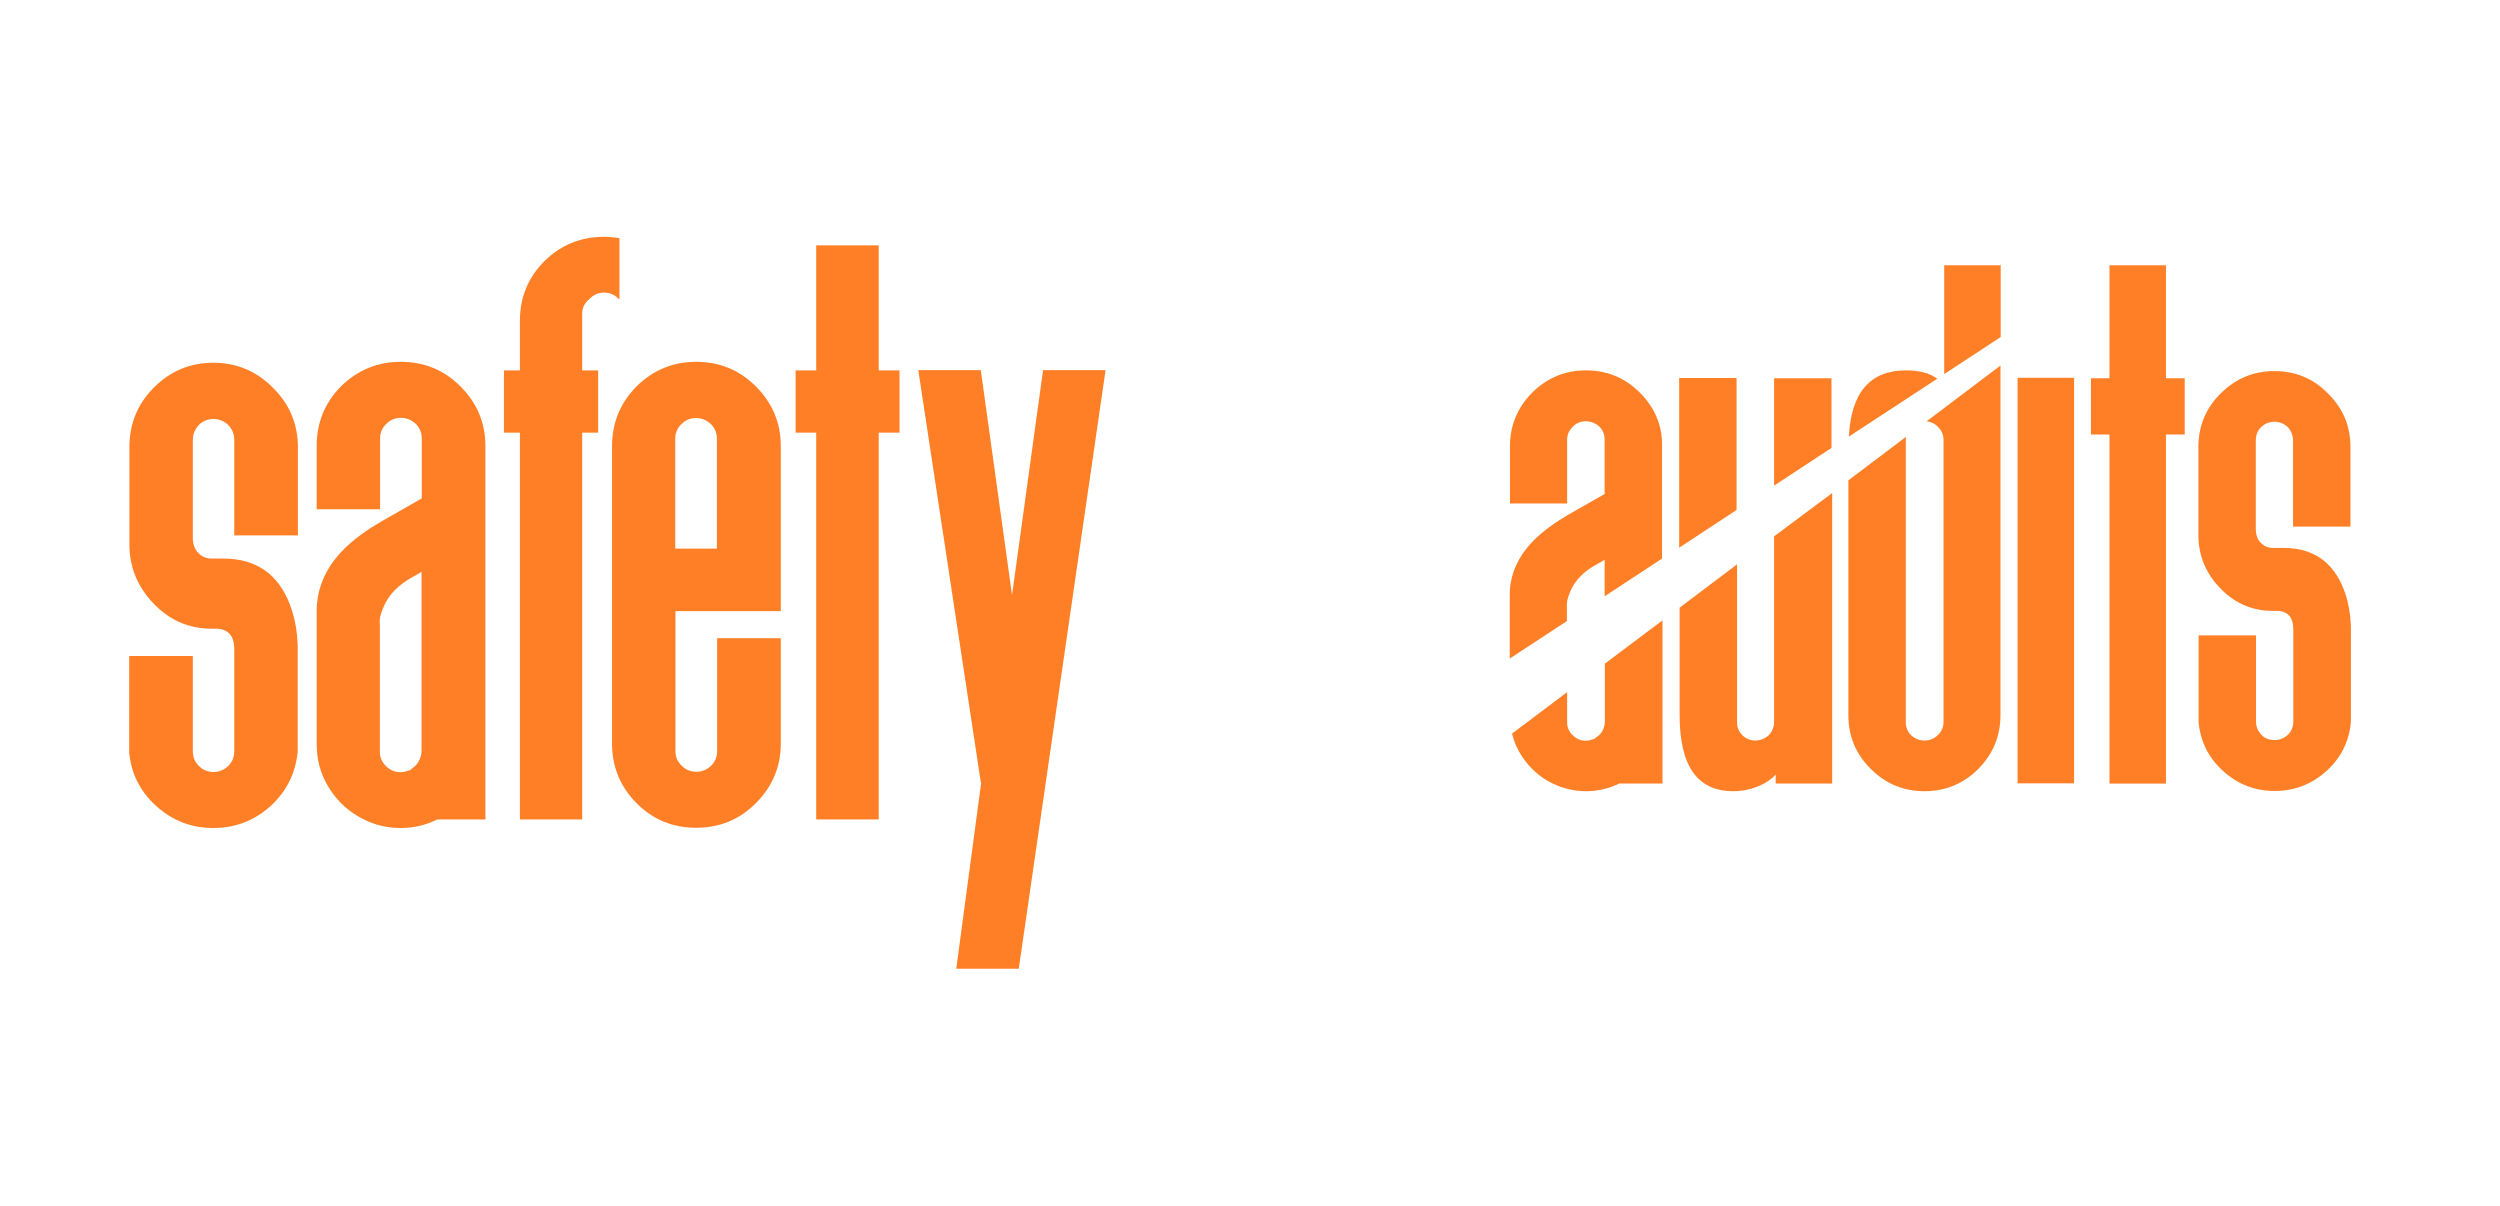 <svg xmlns="http://www.w3.org/2000/svg" width="1080" height="521" viewBox="0 0 1080 521" fill="none"><g filter="url(#filter0_d_1631_9)"><path d="M92.101 156.699C102.201 156.699 110.801 160.299 117.901 167.499C125.101 174.599 128.701 183.199 128.701 193.299V231.299H101.201V189.999C101.201 187.499 100.301 185.399 98.601 183.599C96.801 181.899 94.601 180.999 92.201 180.999C89.701 180.999 87.601 181.899 85.901 183.599C84.201 185.399 83.301 187.599 83.301 189.999V232.499C83.301 234.899 84.001 236.899 85.401 238.599C87.001 240.399 89.001 241.299 91.401 241.299H96.501C110.401 241.299 120.001 247.799 125.101 260.799C126.701 264.899 127.801 269.399 128.301 274.299C128.401 275.799 128.501 277.299 128.601 278.599C128.601 278.999 128.601 279.499 128.601 279.899V324.499V324.699C127.701 333.999 123.801 341.899 116.901 348.199C109.901 354.499 101.701 357.699 92.101 357.699C82.701 357.699 74.401 354.499 67.501 348.199C60.501 341.899 56.601 334.099 55.801 324.899V283.399H83.301V324.599C83.301 327.099 84.201 329.199 85.901 330.899C87.601 332.599 89.701 333.499 92.201 333.499C94.701 333.499 96.801 332.599 98.601 330.899C100.301 329.199 101.201 327.099 101.201 324.599V280.499C101.201 274.599 98.501 271.599 93.201 271.599H91.401C81.101 271.599 72.401 267.599 65.201 259.499C59.001 252.499 55.901 244.399 55.901 235.199V193.199C55.901 183.099 59.401 174.499 66.501 167.399C73.601 160.299 82.201 156.699 92.101 156.699Z" fill="#FF7F27"></path><path d="M173.101 156.301C183.201 156.301 191.801 159.801 198.901 166.901C206.101 174.101 209.701 182.701 209.701 192.701V354.001H188.901C183.901 356.501 178.601 357.701 173.101 357.701C167.501 357.701 162.201 356.501 157.201 354.001C151.101 351.001 146.101 346.601 142.401 340.801C138.601 334.901 136.801 328.401 136.801 321.301V263.501C136.801 261.801 137.001 260.001 137.301 258.001C138.601 250.201 142.601 243.001 149.201 236.601C151.701 234.201 154.501 232.001 157.601 229.801C158.801 228.901 161.101 227.401 164.701 225.301L182.201 215.301V189.401C182.201 186.901 181.301 184.801 179.601 183.101C177.801 181.401 175.601 180.501 173.201 180.501C170.701 180.501 168.601 181.401 166.901 183.101C165.101 184.801 164.201 186.901 164.201 189.401V220.001H136.801V192.601C136.801 182.601 140.301 174.001 147.401 166.801C154.501 159.901 163.101 156.301 173.101 156.301ZM181.801 326.601C182.001 325.901 182.101 325.201 182.101 324.501V247.001L180.501 248.001L178.701 249.001C172.001 252.601 167.601 257.201 165.501 262.701C164.301 265.401 163.801 267.701 164.101 269.801V324.701C164.101 327.201 165.001 329.301 166.801 331.001C168.501 332.701 170.601 333.601 173.101 333.601L174.901 333.401L175.401 333.201L176.401 332.901L177.201 332.701L177.801 332.201L178.401 331.701L179.001 331.201L179.601 330.601L179.901 330.301C180.901 329.101 181.401 327.901 181.801 326.601Z" fill="#FF7F27"></path><path d="M261.001 102.301C263.101 102.301 265.301 102.501 267.601 102.901V129.501C265.901 127.501 263.701 126.401 261.001 126.401C258.501 126.401 256.401 127.301 254.701 129.101C252.601 130.801 251.501 132.901 251.501 135.401V148.301V160.001H258.401V186.901H251.501V354.001H224.601V186.901H217.701V160.001H224.601V138.601C224.601 128.501 228.101 119.901 235.201 112.801C242.301 105.801 250.901 102.301 261.001 102.301Z" fill="#FF7F27"></path><path d="M300.7 156.301C310.8 156.301 319.4 159.801 326.5 166.901C333.7 174.101 337.3 182.701 337.3 192.701V264.001H291.8V324.501C291.8 327.001 292.7 329.101 294.5 330.801C296.2 332.501 298.3 333.401 300.8 333.401C303.3 333.401 305.4 332.501 307.2 330.801C308.9 329.101 309.8 327.001 309.8 324.501V275.701H337.3V321.201C337.3 331.201 333.7 339.801 326.5 347.001C319.4 354.101 310.8 357.601 300.7 357.601C290.7 357.601 282.1 354.101 275 347.001C267.9 339.801 264.4 331.201 264.4 321.201V192.701C264.4 182.701 267.9 174.101 275 166.901C282.1 159.901 290.7 156.301 300.7 156.301ZM309.7 237.001V189.501C309.7 187.001 308.8 184.901 307.1 183.201C305.3 181.501 303.1 180.601 300.7 180.601C298.2 180.601 296.1 181.501 294.4 183.201C292.6 184.901 291.7 187.001 291.7 189.501V237.001H309.7Z" fill="#FF7F27"></path><path d="M388.601 186.9H379.601V354H352.601V186.9H343.701V160H352.601V106H379.601V160H388.601V186.9Z" fill="#FF7F27"></path><path d="M477.601 159.902L440.101 418.502H413.101L423.901 337.902H423.701L396.701 159.902H423.701L437.201 257.102L450.601 159.902H477.601Z" fill="#FF7F27"></path><path d="M693.301 286.7V311.9C693.301 312.5 693.201 313.1 693.001 313.8C692.701 315 692.201 316 691.401 317L691.101 317.3L690.501 317.9L689.901 318.3L689.301 318.8L688.701 319.2L688.001 319.4L687.101 319.7L686.701 319.8L685.101 320C682.901 320 681.001 319.2 679.501 317.7C677.801 316.1 677.001 314.3 677.001 312V299L653.201 316.9C654.001 320.3 655.401 323.6 657.401 326.6C660.801 331.8 665.201 335.8 670.801 338.5C675.401 340.7 680.201 341.8 685.201 341.8C690.101 341.8 694.901 340.7 699.501 338.5H718.201V268L693.301 286.7ZM708.401 169.6C702.001 163.2 694.201 160 685.101 160C676.101 160 668.401 163.2 661.901 169.6C655.501 176.1 652.301 183.8 652.301 192.8V217.5H677.001V190C677.001 187.8 677.801 185.9 679.501 184.3C681.001 182.7 682.901 182 685.101 182C687.301 182 689.301 182.8 690.901 184.3C692.501 185.9 693.201 187.7 693.201 190V213.4L677.401 222.4C674.201 224.3 672.101 225.7 671.001 226.5C668.201 228.4 665.701 230.5 663.401 232.6C657.401 238.4 653.801 244.8 652.601 251.9C652.301 253.6 652.201 255.3 652.201 256.8V284.5L676.901 268.3V262.3C676.701 260.4 677.201 258.3 678.201 255.9C680.101 251 684.101 246.8 690.101 243.6L691.701 242.7L693.201 241.8V257.6L718.001 241.3V192.8C718.201 183.9 714.901 176.1 708.401 169.6Z" fill="#FF7F27"></path><path d="M725.4 163.401V236.601L750.2 220.301V163.301H725.4V163.401ZM766.4 163.401V209.801L791.2 193.501V163.401H766.4ZM766.4 231.701V311.901C766.4 314.101 765.6 316.001 764.1 317.601C762.4 319.101 760.5 319.901 758.3 319.901C756.1 319.901 754.2 319.101 752.7 317.601C751.1 316.001 750.4 314.201 750.4 311.901V243.801L725.6 262.501V309.001C725.6 330.901 733.3 341.801 748.7 341.801C753.6 341.801 758.2 340.601 762.4 338.301C763.8 337.501 764.9 336.701 765.9 335.801C766.3 335.501 766.6 335.201 766.8 334.901L767.1 334.601V338.501H791.5V213.001L766.4 231.701Z" fill="#FF7F27"></path><path d="M823.402 160.002C807.902 160.002 799.702 169.502 798.702 188.602L836.902 163.602C833.702 161.202 829.202 160.002 823.402 160.002ZM839.902 114.602V161.602L864.302 145.602V114.602H839.902ZM832.302 182.002C834.202 182.202 835.802 183.002 837.102 184.302C838.702 185.902 839.602 187.702 839.602 190.002V311.902C839.602 314.102 838.802 316.002 837.102 317.602C835.502 319.102 833.702 319.902 831.402 319.902C829.102 319.902 827.202 319.102 825.602 317.602C824.002 316.002 823.302 314.202 823.302 311.902V190.002C823.302 189.502 823.302 189.102 823.402 188.702L798.502 207.502V309.002C798.502 318.002 801.702 325.802 808.202 332.202C814.602 338.602 822.302 341.802 831.402 341.802C840.402 341.802 848.202 338.602 854.602 332.202C861.002 325.702 864.202 318.002 864.202 309.002V157.902L832.302 182.002Z" fill="#FF7F27"></path><path d="M896.002 119.902H871.602V145.602H896.002V119.902Z" fill="white"></path><path d="M896.002 163.203H871.602V338.403H896.002V163.203Z" fill="#FF7F27"></path><path d="M943.801 187.702H935.701V338.502H911.301V187.702H903.301V163.402H911.301V114.602H935.701V163.402H943.801V187.702Z" fill="#FF7F27"></path><path d="M982.501 160.301C991.601 160.301 999.401 163.501 1005.7 170.001C1012.2 176.401 1015.4 184.101 1015.4 193.201V227.501H990.601V190.301C990.601 188.101 989.801 186.101 988.301 184.501C986.701 183.001 984.701 182.201 982.501 182.201C980.301 182.201 978.401 183.001 976.801 184.501C975.201 186.101 974.501 188.101 974.501 190.301V228.701C974.501 230.801 975.101 232.701 976.401 234.201C977.901 235.801 979.601 236.701 981.801 236.701H986.501C999.101 236.701 1007.7 242.601 1012.4 254.301C1013.9 258.001 1014.8 262.001 1015.3 266.501C1015.4 267.901 1015.5 269.201 1015.6 270.401C1015.6 270.801 1015.6 271.201 1015.6 271.601V311.801V311.901C1014.8 320.301 1011.3 327.401 1005 333.101C998.701 338.801 991.201 341.701 982.601 341.701C974.101 341.701 966.701 338.801 960.401 333.101C954.101 327.401 950.601 320.401 949.801 312.001V274.501H974.601V311.701C974.601 313.901 975.401 315.801 976.901 317.401C978.401 319.001 980.301 319.701 982.601 319.701C984.801 319.701 986.801 318.901 988.401 317.401C989.901 315.901 990.701 314.001 990.701 311.701V271.901C990.701 266.601 988.301 263.901 983.401 263.901H981.801C972.501 263.901 964.601 260.301 958.101 253.001C952.501 246.701 949.701 239.401 949.701 231.101V193.201C949.701 184.101 952.901 176.301 959.301 170.001C965.701 163.601 973.501 160.301 982.501 160.301Z" fill="#FF7F27"></path><path d="M610.601 311.9V292H485.801V408.7H610.601V349L592.701 362.5V391.4H503.801V309.2H592.701V323.7L610.601 311.9Z" fill="white"></path><path d="M610.601 277.602H485.801V160.902H610.601V277.602ZM503.801 260.402H592.701V178.202H503.801V260.402Z" fill="white"></path><path d="M1024.3 354.902H652.4V370.402H1024.3V354.902Z" fill="white"></path><path d="M856.8 389.203H652.4V404.703H856.8V389.203Z" fill="white"></path><path d="M532.401 308L533.601 309.2H531.301L532.401 308Z" fill="white"></path><path d="M532.6 315.202L572.2 353.802L557.2 352.802L864.3 151.602L571 372.502L563.7 378.002L556.1 371.502L514 335.602L532.6 315.202Z" fill="white"></path></g><defs><filter id="filter0_d_1631_9" x="-4" y="0" width="1088" height="528.801" filterUnits="userSpaceOnUse" color-interpolation-filters="sRGB"><feGaussianBlur stdDeviation="2"></feGaussianBlur></filter></defs></svg>